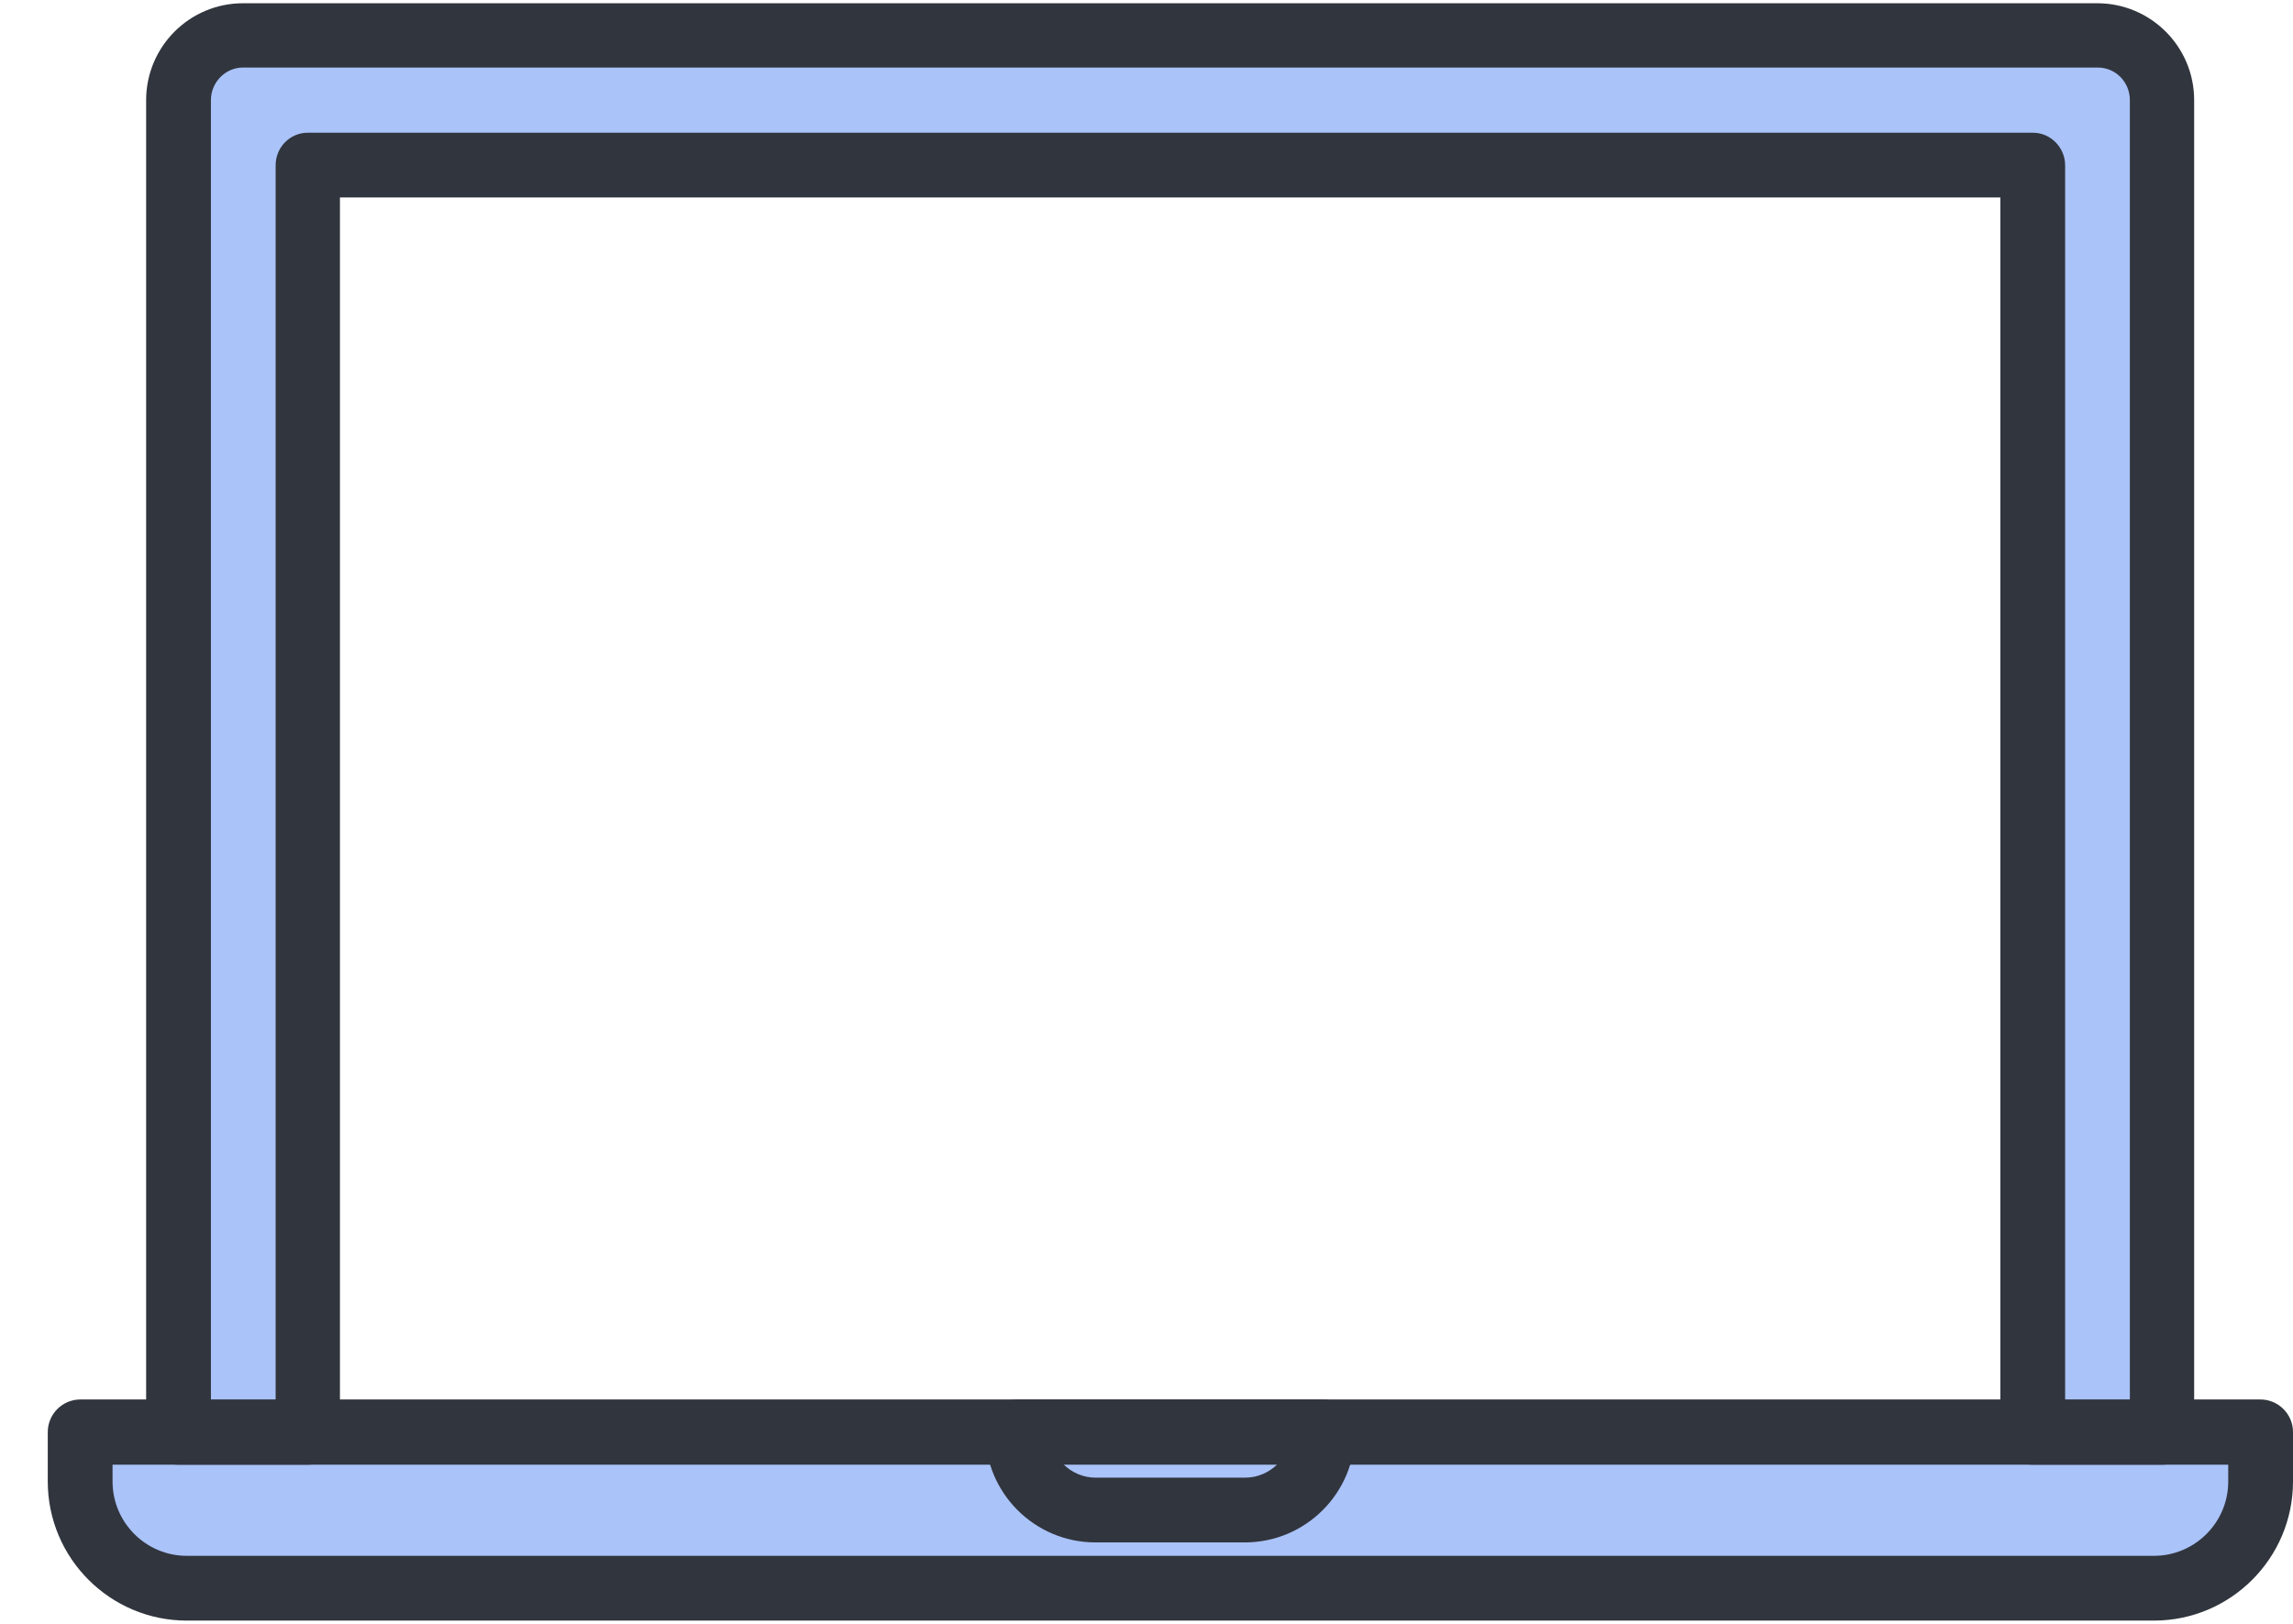<svg width="48" height="34" xmlns="http://www.w3.org/2000/svg" xmlns:xlink="http://www.w3.org/1999/xlink" xml:space="preserve" overflow="hidden"><g transform="translate(-257 -160)"><g><g><g><g><path d="M301.806 192.626 261.083 192.626 261.083 161.163 301.806 161.163 301.806 192.626ZM263.092 190.618 299.798 190.618 299.798 163.171 263.092 163.171 263.092 190.618Z" fill="#AAC3F9" fill-rule="nonzero" fill-opacity="1"/><path d="M259.115 190.618 262.087 190.618 262.087 192.626 259.115 192.626Z" fill="#AAC3F9" fill-rule="nonzero" fill-opacity="1"/><path d="M301.455 190.618 304.428 190.618 304.428 192.626 301.455 192.626Z" fill="#AAC3F9" fill-rule="nonzero" fill-opacity="1"/><path d="M300.913 160.068 262.087 160.068C260.963 160.068 260.059 160.982 260.059 162.097L260.059 189.985C260.059 190.357 260.36 190.668 260.732 190.668L263.443 190.668C263.815 190.668 264.116 190.367 264.116 189.985L264.116 164.135 298.874 164.135 298.874 189.985C298.874 190.357 299.175 190.668 299.547 190.668L302.258 190.668C302.63 190.668 302.931 190.367 302.931 189.985L302.931 162.097C302.931 160.972 302.017 160.068 300.903 160.068ZM292.236 162.779 263.443 162.779C263.072 162.779 262.77 163.081 262.77 163.462L262.77 189.312 261.415 189.312 261.415 162.097C261.415 161.725 261.716 161.414 262.087 161.414L300.913 161.414C301.284 161.414 301.585 161.715 301.585 162.097L301.585 189.312 300.23 189.312 300.23 163.462C300.23 163.091 299.928 162.779 299.557 162.779L292.236 162.779Z" fill="#31353D" fill-rule="nonzero" fill-opacity="1"/><path d="M302.088 193.932 260.912 193.932C259.306 193.932 258 192.626 258 191.02L258 189.985C258 189.614 258.301 189.302 258.683 189.302L304.317 189.302C304.689 189.302 305 189.604 305 189.985L305 191.02C305 192.626 303.694 193.932 302.088 193.932ZM259.356 190.668 259.356 191.02C259.356 191.873 260.049 192.576 260.912 192.576L302.088 192.576C302.941 192.576 303.644 191.883 303.644 191.02L303.644 190.668 259.356 190.668Z" fill="#31353D" fill-rule="nonzero" fill-opacity="1"/><path d="M283.067 192.295 279.933 192.295C278.658 192.295 277.624 191.261 277.624 189.985 277.624 189.614 277.925 189.302 278.296 189.302L284.694 189.302C285.065 189.302 285.366 189.604 285.366 189.985 285.366 191.261 284.332 192.295 283.057 192.295ZM279.26 190.658C279.431 190.829 279.672 190.939 279.933 190.939L283.067 190.939C283.328 190.939 283.569 190.829 283.74 190.658L279.26 190.658Z" fill="#31353D" fill-rule="nonzero" fill-opacity="1"/></g></g></g></g></g></svg>